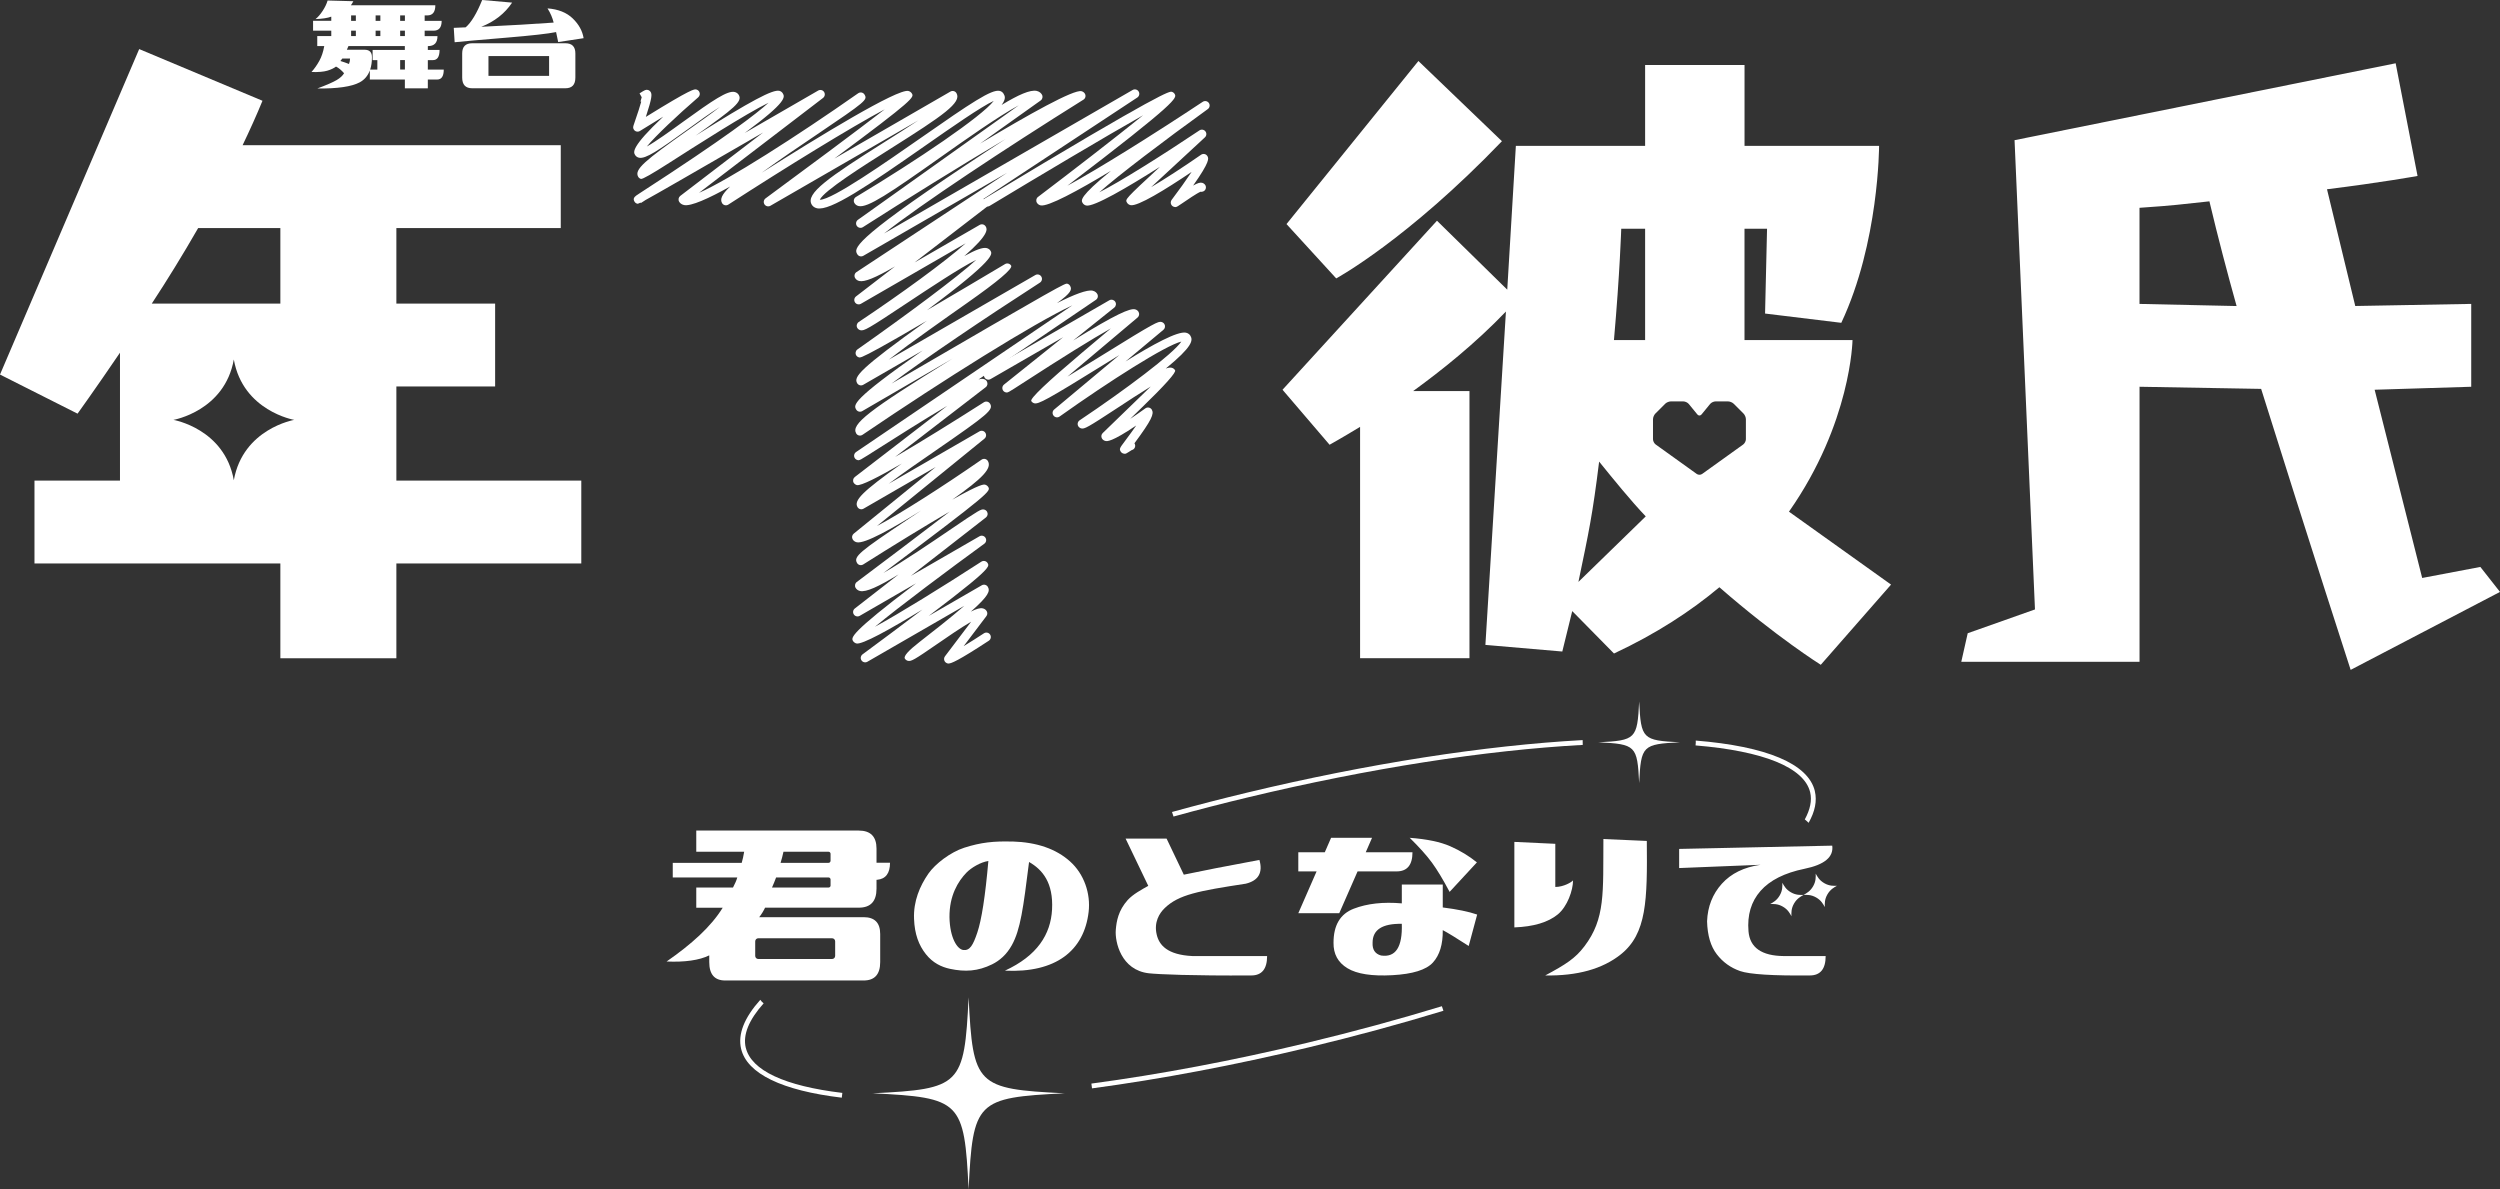 <?xml version="1.0" encoding="UTF-8"?><svg id="a" xmlns="http://www.w3.org/2000/svg" viewBox="0 0 679.48 323.23"><rect x="0" y="0" width="679.48" height="323.23" fill="#333333" stroke="none"/><defs><style>.b{fill:#fff;}</style></defs><path class="b" d="M581.51,179.88h-48.45l1.75-7.77,18.28-6.47-5.55-127.54,103.58-20.9,5.95,30.63s-10.02,1.81-24.61,3.61l7.68,31.73,31.52-.57v22.52l-26.25.81,12.92,51.16,15.81-3,5.34,6.79-40.59,21.19s-10.82-33.31-24.33-76.37l-33.05-.58v74.77ZM607.89,83.18c-2.52-9.01-5.04-18.56-7.39-28.46-8.65.9-8.55,1.04-19,1.76v26.12l26.39.58Z"/><path class="b" d="M305.65,123.32c-.09,0-.19-.01-.3-.04-.32-.08-.6-.29-.77-.57-.41-.72-.24-.95,1.11-2.75,1.27-1.7,2.32-3.14,3.12-4.31-6.74,4.55-7.93,4.3-8.36,4.2-.41-.09-.75-.33-.95-.68-.28-.48-.19-1.09.21-1.47,4.04-3.9,9.31-9.01,13.06-12.65-2.94,1.8-6.48,4.12-9.07,5.83-8.23,5.4-8.96,5.76-9.83,5.56-.32-.08-.64-.31-.81-.6-.32-.55-.15-1.25.37-1.6,12.41-8.3,25.44-18.09,27.65-21.4-4.13.95-19.48,10.69-33.09,20.37-.53.38-1.26.27-1.65-.25-.4-.51-.32-1.25.18-1.66l17.71-14.8c-1.14.71-2.28,1.41-3.38,2.09-16.53,10.26-18.62,11.3-19.75,11.02-.32-.08-.65-.33-.81-.61q-.58-1,13.76-13.11c2.78-2.35,5.56-4.69,7.87-6.63-5.07,2.85-13.14,7.86-24.14,14.99-1.83,1.19-2.8,1.81-3.37,2.13l-.04.03h0c-.61.33-.75.3-1.03.23-.45-.11-.79-.46-.89-.91-.1-.45.06-.91.42-1.2l16.08-12.88-19.72,11.38c-.57.33-1.31.14-1.65-.44-.33-.58-.14-1.31.44-1.65l33.47-19.32c.54-.32,1.24-.16,1.6.36.36.52.25,1.23-.24,1.62l-11.18,8.95c11.8-7.29,15.46-8.79,16.82-8.48.42.1.76.35.96.7.29.51.18,1.15-.27,1.53-5.86,4.91-13.44,11.29-19.07,16.07,3.08-1.87,6.5-3.99,9.47-5.83,14.45-8.97,15.21-9.25,16.11-9.03.32.08.62.31.79.59.29.51.18,1.15-.27,1.53l-10.31,8.62c7.3-4.56,14.18-8.31,16.43-7.83.69.15,1.05.55,1.23.87.7,1.21.59,2.88-6.72,8.88.71-.25,1.22-.32,1.6-.22.41.1.74.34.94.69q.5.87-9.08,10.17c-1.06,1.03-2.13,2.06-3.13,3.04,1.37-.91,2.81-1.91,4.14-2.87.28-.2.63-.27.96-.2.33.07.62.28.79.58.64,1.11.02,2.71-4.73,9.12.02.02.03.05.04.07.33.58.14,1.31-.44,1.65-.11.06-.22.11-.34.13-.22.12-.58.36-.86.54-.46.3-.74.48-1.1.48Z"/><path class="b" d="M319.46,56.28c-.1,0-.2-.02-.32-.05-.33-.07-.61-.28-.78-.57-.24-.42-.21-.94.08-1.33,1.92-2.53,3.96-5.38,5.43-7.6-7.17,4.83-14.68,9.44-16.59,9.03-.42-.09-.77-.34-.98-.7-.52-.89-.53-.92,8.96-9.72-8.96,5.7-18.03,10.97-20.04,10.52-.42-.1-.77-.35-.98-.71-.41-.71-.95-1.65,7.72-8.73-9.14,5.51-17.18,9.84-19.13,9.4-.44-.1-.81-.37-1.02-.74-.3-.53-.17-1.2.32-1.56,8.7-6.59,21.07-16.13,28.56-22.2-10.25,5.8-28.5,16.66-41.72,24.64-.57.34-1.31.16-1.65-.41-.34-.57-.16-1.31.41-1.65,48.81-29.46,50.14-29.09,50.76-28.95.31.08.61.31.77.58.63,1.09,1.09,1.89-29.15,24.95,8.51-4.62,23.33-13.9,36.79-22.81.55-.36,1.28-.22,1.66.32.37.54.25,1.28-.29,1.66-11.71,8.44-24.33,18.02-29.49,22.62,5.52-2.8,16.9-9.91,27.22-16.83.52-.35,1.23-.24,1.62.26.39.49.33,1.21-.13,1.63-4.54,4.18-10.54,9.73-14.62,13.54,3.74-2.2,8.87-5.55,13.57-8.81.28-.19.62-.26.95-.19.33.07.61.28.78.57.34.6.79,1.37-3.89,8,1.26-.72,1.91-.88,2.44-.76.33.07.71.35.88.64.33.58.14,1.31-.44,1.65-.27.15-.57.2-.85.14-.96.38-3.72,2.27-4.81,3.02-1.34.92-1.69,1.16-2.05,1.16Z"/><path class="b" d="M257.84,180.36c-.12,0-.2-.02-.28-.04-.32-.08-.65-.31-.81-.6-.24-.42-.21-.94.08-1.33l7.13-9.42c-2.74,1.58-6.75,4.35-9.27,6.09-6.2,4.28-7.02,4.75-7.92,4.55-.33-.07-.67-.32-.84-.61q-.57-.98,4.01-4.53c2.71-2.11,8.26-6.41,12.15-9.81l-26.34,15.2c-.55.32-1.26.15-1.61-.38-.35-.53-.22-1.25.29-1.63,4.78-3.52,10.78-8,16.29-12.18-8.95,5.46-16.44,9.61-17.97,9.22-.32-.08-.73-.37-.9-.66-.52-.9-1.1-1.91,17.11-15.68l-15.29,8.83c-.55.32-1.25.15-1.6-.37-.35-.52-.24-1.23.26-1.62l11.91-9.27c-5.48,3.34-8.86,4.89-10.49,4.51-.53-.12-.96-.43-1.21-.87-.3-.53-.17-1.2.32-1.57,7.83-5.87,18.13-13.65,25.3-19.16-6.48,3.77-15.34,9.2-23.55,14.39-.28.17-.61.23-.93.15-.32-.08-.59-.28-.75-.57-.98-1.7.59-3.04,14-11.96,1.07-.71,2.24-1.49,3.47-2.31-7.79,4.88-15.39,9.15-17.53,8.66-.49-.11-.89-.39-1.12-.8-.3-.51-.18-1.16.28-1.54l22.29-18.12-19.62,11.33c-.28.16-.6.2-.91.12-.31-.08-.57-.29-.73-.56-1.02-1.77,1.12-4.08,12.05-11.83-6.34,3.68-11.12,6.11-12.22,5.86-.32-.08-.7-.36-.87-.64-.3-.52-.17-1.19.31-1.56l25.14-19.36c-6.7,3.96-15.03,9.27-18.81,11.67-2.55,1.62-3.81,2.43-4.51,2.81l-.14.1v-.02c-.57.29-.71.26-.96.19-.46-.11-.81-.49-.9-.96-.08-.47.12-.94.51-1.21l58.79-39.88c-10.5,4.89-34.76,20.07-57.03,35.19-.28.19-.62.26-.95.18-.33-.07-.61-.28-.77-.57-1.41-2.45,3.12-6.09,26.2-20.33-8.35,4.84-17.11,9.94-24.55,14.28-.28.16-.6.21-.92.12-.31-.08-.57-.28-.73-.56-.7-1.21-1.41-2.45,18.07-16.03l-16.15,9.32c-.57.33-1.31.14-1.65-.44-.98-1.7.45-3.74,18.93-16.96-11.9,6.96-15.93,9.11-17.44,9.73,0,0-.02.01-.03.02h0c-.68.27-.83.23-.98.19-.31-.08-.59-.29-.75-.57-.31-.54-.16-1.23.35-1.59,13.17-9.25,27.41-19.83,32.29-24.35-4.36,2.13-13.16,7.99-18.89,11.79-10.6,7.05-11.61,7.58-12.61,7.34-.32-.08-.66-.32-.83-.61-.32-.55-.15-1.25.37-1.61,11.5-7.67,23.47-16.38,29.08-21.4l-28.47,16.44c-.55.32-1.25.15-1.6-.37-.35-.53-.24-1.24.27-1.63l10.6-8.16c-5.41,3.16-8.31,4.29-9.71,3.97-.5-.11-.91-.41-1.14-.82-.32-.55-.15-1.26.38-1.61l40.95-26.99-39.1,22.57c-.28.16-.61.2-.91.12-.31-.08-.57-.29-.73-.56-.85-1.47-1.9-3.29,29.47-24.18,3.66-2.44,7.34-4.85,10.83-7.12-12.21,7.22-27.48,16.73-38.77,23.95-.55.35-1.28.2-1.65-.34-.37-.54-.23-1.28.3-1.66l43.72-31.12c-5.47,2.94-14.59,9.4-21.26,14.11-13.92,9.85-19.83,13.82-22.26,13.28-.5-.11-.92-.41-1.16-.83-.33-.57-.14-1.3.42-1.64,16.75-10.07,34.21-21.9,37.45-26.11-3.31,1.48-11.68,7.32-18.59,12.15-15.93,11.13-25.85,17.83-29.46,17.03-.8-.18-1.22-.65-1.43-1.01-1.73-3,4.49-7.33,20.18-17.23,2.78-1.75,5.96-3.76,8.82-5.66l-40.22,23.22c-.55.32-1.26.15-1.61-.38-.35-.54-.22-1.25.29-1.63,10.41-7.65,24.72-18.29,32.4-24.21-9.08,4.83-26.6,15.61-42.52,25.9-.28.18-.62.24-.94.16-.32-.08-.6-.28-.76-.57-.59-1.03-.13-2.3,2.2-4.51-5.91,3.3-10.71,5.45-12.55,5.04-.74-.16-1.13-.59-1.32-.92-.3-.52-.17-1.19.31-1.56l22.51-17.23c-20.76,11.99-28.76,16.6-31.94,18.34-.1.06-.2.13-.29.19-.56.36-.9.58-.98.63l-.08-.11c-.72.35-.81.33-.93.29-.31-.08-.57-.28-.73-.56-.42-.72-.16-1.16.49-1.66h0s.05-.04.11-.07c.23-.17.51-.35.82-.55,23.49-15.2,31.96-21.79,35.01-24.59-6,2.89-20.25,12.02-26.96,16.32q-7.07,4.53-7.7,4.38c-.32-.08-.6-.29-.76-.57-1.14-1.97,1.71-4.35,13.65-12.78,2.78-1.96,6.17-4.36,8.56-6.22-2.62,1.64-6.08,4.15-8.72,6.06-8.03,5.8-11.47,8.13-13.27,7.75-.47-.1-.86-.38-1.09-.78-.41-.71-1.18-2.04,7.68-10.39-2.04,1.24-4.23,2.58-6.34,3.9-.28.17-.61.23-.93.15-.32-.08-.59-.28-.75-.57-.28-.48-.19-.73.13-1.65,1.02-2.93,1.59-4.76,1.9-5.9-.06,0-.13-.02-.2-.04l.33-1.16-.59-1.05.19-.12c1.23-.77,1.52-.95,2.08-.81.32.08.59.29.76.57.35.61.44,1.44-1.32,6.76,12.52-7.75,13.19-7.58,13.73-7.45.32.08.62.3.78.59.29.5.18,1.14-.26,1.52-5.56,4.79-11.62,10.51-13.98,13.39,2.39-1.33,6.53-4.31,9.75-6.65,8.31-6.01,12.16-8.59,14.1-8.18.5.11.9.4,1.15.82,1.02,1.77-1.16,3.58-11.74,11.06,15.16-9.56,20.98-12.6,22.75-12.19.41.1.75.35.95.7.55.95,1.28,2.22-10.37,10.77,7.2-4.16,14.42-8.33,19.98-11.54.55-.32,1.25-.16,1.6.37.35.53.23,1.24-.27,1.63l-33.72,25.8c7.88-3.45,26.43-15.26,43.27-27.07.28-.19.63-.26.95-.19.33.07.61.28.78.57.81,1.4.55,1.73-13,10.87-4.12,2.78-10.08,6.8-14.97,10.36,15.57-9.87,36.95-22.92,39.88-22.23.41.1.75.35.95.69.59,1.03.83,1.44-21.07,17.69l31.55-18.22c.28-.16.61-.2.91-.12.31.08.57.29.73.56,1.47,2.54-3.46,5.96-17.9,15.07-7.3,4.61-18.2,11.48-19.25,13.9.02,0,.04,0,.06,0,3.34,0,18.21-10.4,27.24-16.7,13.93-9.73,19.4-13.37,21.58-12.89.46.1.84.38,1.07.77.34.59.76,1.31-.53,3.05,4.61-2.8,7.79-4.18,9.52-3.82.8.18,1.23.65,1.44,1.02.31.54.16,1.22-.34,1.58l-16.49,11.74c13.41-8.05,25.47-14.77,27.57-14.26.41.1.74.35.94.69.32.56.15,1.28-.41,1.62-21.43,13.39-44.23,28.5-54.18,36.36l67.56-39c.56-.33,1.29-.14,1.63.41.34.55.18,1.28-.36,1.64l-41.91,27.62c.19-.04.3-.02.47.02.33.08.61.29.78.57.3.52.17,1.19-.31,1.56l-19.58,15.07,17.71-10.22c.28-.16.61-.2.91-.12.31.08.57.29.73.56.36.62,1.15,1.99-5.83,8.04,3.14-1.74,5.03-2.42,6.08-2.18.46.11.85.38,1.07.77.49.85,1.32,2.29-17.29,16.12,7.02-4.11,14.84-8.74,21.22-12.54.28-.17.61-.21.92-.13.31.08.58.28.74.56q.71,1.24-12.02,10.18c-5.93,4.17-15.12,10.62-21.26,15.38l39.85-23.01c.57-.33,1.29-.14,1.63.42s.17,1.29-.38,1.64c-15.13,9.75-31.2,20.61-40.33,27.44,46.94-27.33,47.16-27.3,47.79-27.14.31.08.57.29.73.56.58,1,.36,1.89-3.56,4.71,4.7-2.37,8.23-3.71,9.69-3.38.71.16,1.08.58,1.26.89.32.55.16,1.25-.37,1.6l-31.91,21.65c.64-.19,1.07-.21,1.38-.14.39.1.71.33.9.67.3.52.17,1.19-.31,1.56l-24.64,18.97c6.71-3.92,15.75-9.51,24.14-14.87.28-.18.61-.23.93-.16.32.08.59.28.76.57.94,1.62-.44,2.8-14.67,12.62-3.95,2.72-8.97,6.19-12.9,9.12l24.67-14.24c.54-.32,1.24-.16,1.59.36.36.52.26,1.22-.23,1.62l-29.22,23.75c6.51-3.45,17.98-10.8,28.43-18.04.28-.19.62-.26.95-.19.33.07.61.28.78.57,1.13,1.96-1.36,4.62-9.68,10.49,7.74-4.37,8.56-4.16,8.93-4.07.32.08.67.34.84.62.68,1.17.8,1.38-28.5,23.38,5.52-3.16,13.41-8.54,18.02-11.67,8.19-5.58,8.56-5.75,9.36-5.57.33.07.64.3.8.59.3.52.17,1.18-.3,1.55l-20.41,15.89,18.66-10.77c.55-.32,1.26-.15,1.61.39.35.54.22,1.25-.3,1.63-9.34,6.8-23.1,17.07-29.73,22.58,6.46-3.5,18.26-10.79,28.93-17.7.28-.18.61-.24.94-.16.32.08.6.28.76.57.2.35.38.66-.4,1.6h0s-.02.03-.04.04c-1.3,1.56-5.16,4.82-15.59,12.71l14.44-8.34c.58-.33,1.31-.14,1.65.44.64,1.1.3,2.38-4.62,6.72,1.54-.78,2.54-1.05,3.25-.88.46.1.83.37,1.06.76.24.42.21.94-.08,1.33l-6.18,8.17c1.7-1.03,3.67-2.29,5.51-3.49.56-.36,1.3-.21,1.67.35.36.56.21,1.3-.35,1.67-8.42,5.52-10.24,6.19-10.92,6.19Z"/><path class="b" d="M107.73,130.62v-25.58h26.84v-22.52h-26.84v-20.54h44.68v-22.52h-86.47c1.98-4.14,3.78-8.11,5.4-12.07l-33.51-14.05L0,101.8l21.08,10.63s4.68-6.49,11.53-16.57v34.77H9.37v22.52h66.83v25.76h31.53v-25.76h50.26v-22.52h-50.26ZM53.86,61.98h22.34v20.54h-34.95c4.14-6.31,8.47-13.33,12.61-20.54ZM63.55,130.53c-2.48-14.01-16.41-16.41-16.41-16.41,0,0,13.92-2.4,16.41-16.41,2.48,14.01,16.41,16.41,16.41,16.41,0,0-13.92,2.4-16.41,16.41Z"/><path class="b" d="M486.21,139.09c16.94-24.14,17.29-46.66,17.29-46.66h-29.36v-30.27h6.13l-.54,23.06,20.72,2.52c10.27-21.8,10.27-48.1,10.27-48.1h-36.57v-21.98h-27.02v21.98h-35.13l-2.34,39.09-19.1-18.74-41.98,45.94,12.79,14.95s3.24-1.8,8.29-4.86v62.87h29.73v-72.6h-15.31c7.93-5.76,16.93-12.97,25.22-21.62l-5.58,90.61,20.9,1.8c.9-3.6,1.8-7.39,2.7-10.99l11.35,11.53c11.53-5.4,20.9-11.53,28.64-18.01,15.49,13.51,27.56,21.08,27.56,21.08l19.1-21.8-27.74-19.82ZM440.64,62.16h6.49v30.27h-8.47c1.62-18.38,1.98-30.27,1.98-30.27ZM429,158.16c2.85-13.68,3.83-18.11,5.63-32.7,3.78,4.68,8.71,10.75,12.67,14.89l-18.3,17.81ZM474.52,119.39c0,.49-.33,1.12-.72,1.41l-11.18,8.02c-.4.29-1.05.29-1.45,0l-11.18-8.02c-.4-.29-.72-.92-.72-1.41v-5.45c0-.49.28-1.17.63-1.52l2.69-2.69c.35-.35,1.03-.63,1.52-.63h3.42c.49,0,1.15.31,1.46.69l2.34,2.86c.31.38.82.38,1.13,0l2.34-2.86c.31-.38.97-.69,1.46-.69h3.42c.49,0,1.17.28,1.52.63l2.69,2.69c.35.35.63,1.03.63,1.52v5.45Z"/><path class="b" d="M408.21,38.38l-22.7-21.8-35.85,44.32,13.51,14.77s19.27-10.45,45.04-37.29Z"/><path class="b" d="M85.76,5.19c.67-.54,1.32-1.29,1.95-2.26s1.08-1.9,1.33-2.79l7,.19c-.19.38-.41.75-.67,1.1h22.95c0,1.84-.73,2.76-2.19,2.76h-.71v1.48h4.62c0,1.78-.73,2.67-2.19,2.67h-2.43v1.48h3.48c0,1.81-.86,2.71-2.57,2.71h-.05v1.05h3.19c0,1.84-.6,2.76-1.81,2.76h-1.38v2.57h4.33c0,1.81-.6,2.71-1.81,2.71h-2.52v2.38h-6.24v-2.38h-9.52v-2.48c-.54,1.46-1.46,2.54-2.76,3.24-2.19,1.17-6.03,1.73-11.52,1.67,2.54-.95,4.29-1.71,5.26-2.29s1.64-1.19,2.02-1.86c-.73-.83-1.46-1.43-2.19-1.81-.57.44-1.36.82-2.36,1.12s-2.44.42-4.31.36c.79-.89,1.51-1.9,2.14-3.05.6-1.08,1.05-2.41,1.33-4h-1.9v-2.71h3.81v-1.48h-4.95v-2.67h4.95v-1.14c-.98.38-2.41.6-4.29.67ZM95.14,15.91h-2.1c-.25.29-.43.51-.52.67.83.25,1.6.52,2.33.81.19-.48.29-.97.29-1.48ZM94.28,13.52h4.81c1.37,0,2.03.7,2,2.1,0,1.24-.16,2.33-.48,3.29h1.95v-2.57h-1.29v-2.76h8.76v-1.05h-15.33c-.1.29-.24.62-.43,1ZM95.43,4.19v1.48h1.29v-1.48h-1.29ZM95.43,8.33v1.48h1.29v-1.48h-1.29ZM102.09,4.19v1.48h1.29v-1.48h-1.29ZM102.09,8.33v1.48h1.29v-1.48h-1.29ZM108.76,4.19v1.48h1.29v-1.48h-1.29ZM108.76,8.33v1.48h1.29v-1.48h-1.29ZM108.76,16.33v2.57h1.29v-2.57h-1.29Z"/><path class="b" d="M139.19.71c-1.97,2.95-4.76,5.14-8.38,6.57,7.91-.38,14.46-.76,19.67-1.14-.32-1.3-.87-2.59-1.67-3.86,2.92.22,5.21,1.14,6.86,2.74,1.65,1.6,2.64,3.39,2.95,5.36l-6.91,1.05c-.22-1.02-.41-1.92-.57-2.71-2.13.44-6.64.95-13.52,1.52-6.89.57-11.57.98-14.05,1.24l-.24-3.91,3.24-.14c1.52-1.33,3.02-3.81,4.48-7.43l8.14.71ZM125.62,14.52c0-1.84.9-2.76,2.71-2.76h25.34c1.81,0,2.71.92,2.71,2.76v6.57c0,1.94-.9,2.9-2.71,2.9h-25.34c-1.81,0-2.71-.97-2.71-2.9v-6.57ZM132.76,20.62h16.48v-5.38h-16.48v5.38Z"/><path class="b" d="M289.34,297.15c-23.96,1.17-24.91,2.11-26.08,26.08-1.17-23.96-2.11-24.91-26.08-26.08,23.96-1.17,24.91-2.11,26.08-26.08,1.17,23.96,2.11,24.91,26.08,26.08Z"/><path class="b" d="M456.6,201.75c-10.19.5-10.59.9-11.09,11.09-.5-10.19-.9-10.59-11.09-11.09,10.19-.5,10.59-.9,11.09-11.09.5,10.19.9,10.59,11.09,11.09Z"/><path class="b" d="M391.9,273.48c-11.68,3.56-23.93,6.9-36.55,9.93-20.18,4.84-39.94,8.58-58.72,11.1l.17,1.3c18.83-2.53,38.63-6.28,58.85-11.13,12.65-3.04,24.94-6.38,36.66-9.96-.15-.41-.28-.82-.42-1.24Z"/><path class="b" d="M430.15,201.15c-26.57,1.45-58.31,6.39-91.12,14.26-6.95,1.67-13.79,3.43-20.49,5.28.15.41.29.82.41,1.24,6.67-1.84,13.48-3.6,20.39-5.25,32.72-7.85,64.36-12.78,90.84-14.22-.03-.43-.04-.87-.03-1.31Z"/><path class="b" d="M493.27,215.03c-1.79-7.46-13.14-12.19-32.38-13.75,0,.18.02.36.01.55,0,.26-.04.51-.06.77,18.39,1.52,29.52,5.96,31.15,12.74.53,2.22,0,4.7-1.46,7.37.35.3.72.58,1.04.92,1.74-3.07,2.32-5.94,1.69-8.6Z"/><path class="b" d="M202.69,284.76c-.84-3.5.87-7.59,4.86-12.06-.35-.28-.66-.59-.91-.96-4.35,4.86-6.16,9.36-5.21,13.33,1.62,6.74,11.08,11.33,27.36,13.27l.15-1.3c-15.69-1.87-24.76-6.12-26.24-12.28Z"/><path class="b" d="M275.17,228.71c6.63.2,11.85,2,15.66,5.42,3.81,3.41,5.64,8.73,5.05,13.73-1.24,10.52-8.89,16.63-22.76,15.96,8.8-4.05,12.45-9.85,12.82-16.62.39-7.26-2.59-10.84-6.25-12.92-1.58,12.57-2.33,18.36-4.68,22.61-1.42,2.57-3.33,4.2-5.35,5.2-3.9,1.92-7.38,2.1-11.47,1.23-2.33-.5-4.66-1.61-6.53-3.97-1.94-2.44-3.08-5.46-3.23-9.61-.2-4.8,1.58-8.96,3.92-12.32,1.83-2.62,5.95-5.8,9.73-7.02,4.52-1.45,8.07-1.82,13.07-1.67ZM258.06,249.28c.1,5.64,2.12,8.77,3.8,8.93,1.75.17,2.6-1.29,3.76-4.73,1.16-3.44,2.16-9.77,3.01-19.47-2.16.32-4.67,1.85-5.94,3.15-2.28,2.35-4.68,6.23-4.63,12.12Z"/><path class="b" d="M342.3,233.72c.99,3.46-.25,5.62-3.71,6.46-12.92,1.98-18.2,2.96-22.01,6.61-1.47,1.41-2.99,3.84-2.2,7.21.65,2.81,2.81,5.52,9.74,5.85h20.27c0,3.51-1.44,5.27-4.31,5.27-15.99.1-25.22-.3-27.84-.59-7.56-.86-9.24-8.56-8.98-11.77.19-2.44.71-5.31,3.23-8.13,1.43-1.58,3.82-2.87,5.6-3.86l-6.16-12.84h11.14l4.68,9.8c4.65-.99,11.51-2.33,20.56-4.01Z"/><path class="b" d="M383.9,231.64c0,3.46-1.44,5.2-4.31,5.2h-10.61l-4.98,11.36h-11.13l4.97-11.36h-4.97v-5.2h7.2l1.71-3.93h11.13l-1.71,3.93h12.69ZM381,240.4h11.13v6.24c3.96.5,7.08,1.14,9.35,1.93l-2.3,8.54c-3.37-2.18-5.72-3.61-7.05-4.31.05,3.86-.84,6.79-2.67,8.8s-5.52,3.15-11.06,3.45c-5.54.3-9.6-.33-12.17-1.89-2.58-1.56-3.84-3.87-3.79-6.94,0-4.75,1.83-7.83,5.49-9.24,3.66-1.41,8.02-1.89,13.07-1.45v-5.12ZM373.06,256.21c-.1,1.88.67,3.04,2.3,3.49,3.96.59,5.84-2.28,5.64-8.61-5.3-.1-7.94,1.61-7.94,5.12ZM401.41,234.39l-7.42,8.02c-1.78-3.37-3.38-6.01-4.79-7.94-1.41-1.93-3.43-4.18-6.05-6.76,4.65.35,8.33,1.11,11.02,2.3,2.7,1.19,5.11,2.65,7.24,4.38Z"/><path class="b" d="M411.59,228.82l11.13.52v11.73c2.23,0,4.43-1.29,4.82-1.79,0,2.67-1.53,7.1-4.15,9.25-2.62,2.15-6.56,3.33-11.8,3.53v-23.24ZM419.98,265.12c5.54-2.97,8.15-4.62,10.64-7.91,5.74-7.55,5.07-14.57,5.17-29.17l11.8.52c.15,16.09.02,25.22-7.13,30.88-4.92,3.9-11.73,5.83-20.49,5.68Z"/><path class="b" d="M497.99,229.86c.4,3.07-2.11,5.16-7.54,6.27-5.42,1.11-9.4,3.12-11.95,6.01-2.55,2.9-3.64,6.56-3.27,10.99.37,4.43,3.58,6.67,9.61,6.72h11.36c0,3.51-1.44,5.27-4.31,5.27-10.05.1-16.36-.3-18.93-1.19s-4.69-2.41-6.35-4.57c-1.66-2.15-2.54-5.13-2.64-8.95.15-4.01,1.49-7.41,4.01-10.21,2.52-2.8,6.04-4.52,10.54-5.16l-22.14.89v-5.2l41.59-.89ZM484.42,239.93c.02.9.1,2.04-.7,3.43-.8,1.39-1.84,1.92-2.6,2.35.86-.02,2.04-.1,3.43.7,1.39.79,1.9,1.82,2.35,2.6-.02-.9-.1-2.04.7-3.43.8-1.39,1.84-1.92,2.6-2.35-.86.02-2.04.1-3.43-.7-1.39-.79-1.9-1.82-2.35-2.6ZM493.49,237.45c.02.9.1,2.04-.7,3.43-.8,1.39-1.84,1.92-2.6,2.35.86-.02,2.04-.1,3.43.7,1.39.79,1.9,1.82,2.35,2.6-.02-.9-.1-2.04.7-3.43.8-1.39,1.84-1.92,2.6-2.35-.86.02-2.04.1-3.43-.7-1.39-.79-1.9-1.82-2.35-2.6Z"/><path class="b" d="M189.24,246.69v-5.46h9.98c.53-1.01.97-1.99,1.17-2.75h-17.54v-3.96h18.74c.22-.72.52-2.03.67-3.03h-13.02v-5.75h44.16c3.22,0,4.83,1.64,4.83,4.92v3.83h3.67c0,2.86-1.17,4.41-3.5,4.63h-.17v2.42c0,3.44-1.61,5.16-4.83,5.16h-25.46c-.32.71-.99,1.84-1.59,2.58h28.38c3,0,4.5,1.53,4.5,4.58v7.63c0,3.33-1.5,5-4.5,5h-37.63c-2.89,0-4.33-1.67-4.33-5v-1.83c-2.67,1.33-6.7,1.89-11.59,1.67,6.78-4.72,12.03-9.4,15.25-14.62h-7.19ZM206.1,260.65h20.05c.46,0,.84-.37.84-.84v-3.96c0-.46-.37-.84-.84-.84h-20.05c-.46,0-.84.37-.84.84v3.96c0,.46.37.84.84.84ZM225.74,240.66v-1.61c0-.31-.25-.57-.57-.57h-14.23c-.34.97-.73,1.83-1.12,2.75h15.36c.31,0,.57-.25.57-.57ZM225.74,233.96v-1.9c0-.31-.25-.57-.57-.57h-12.23c-.14.71-.57,2.42-.79,3.03h13.02c.31,0,.57-.25.57-.57Z"/></svg>
